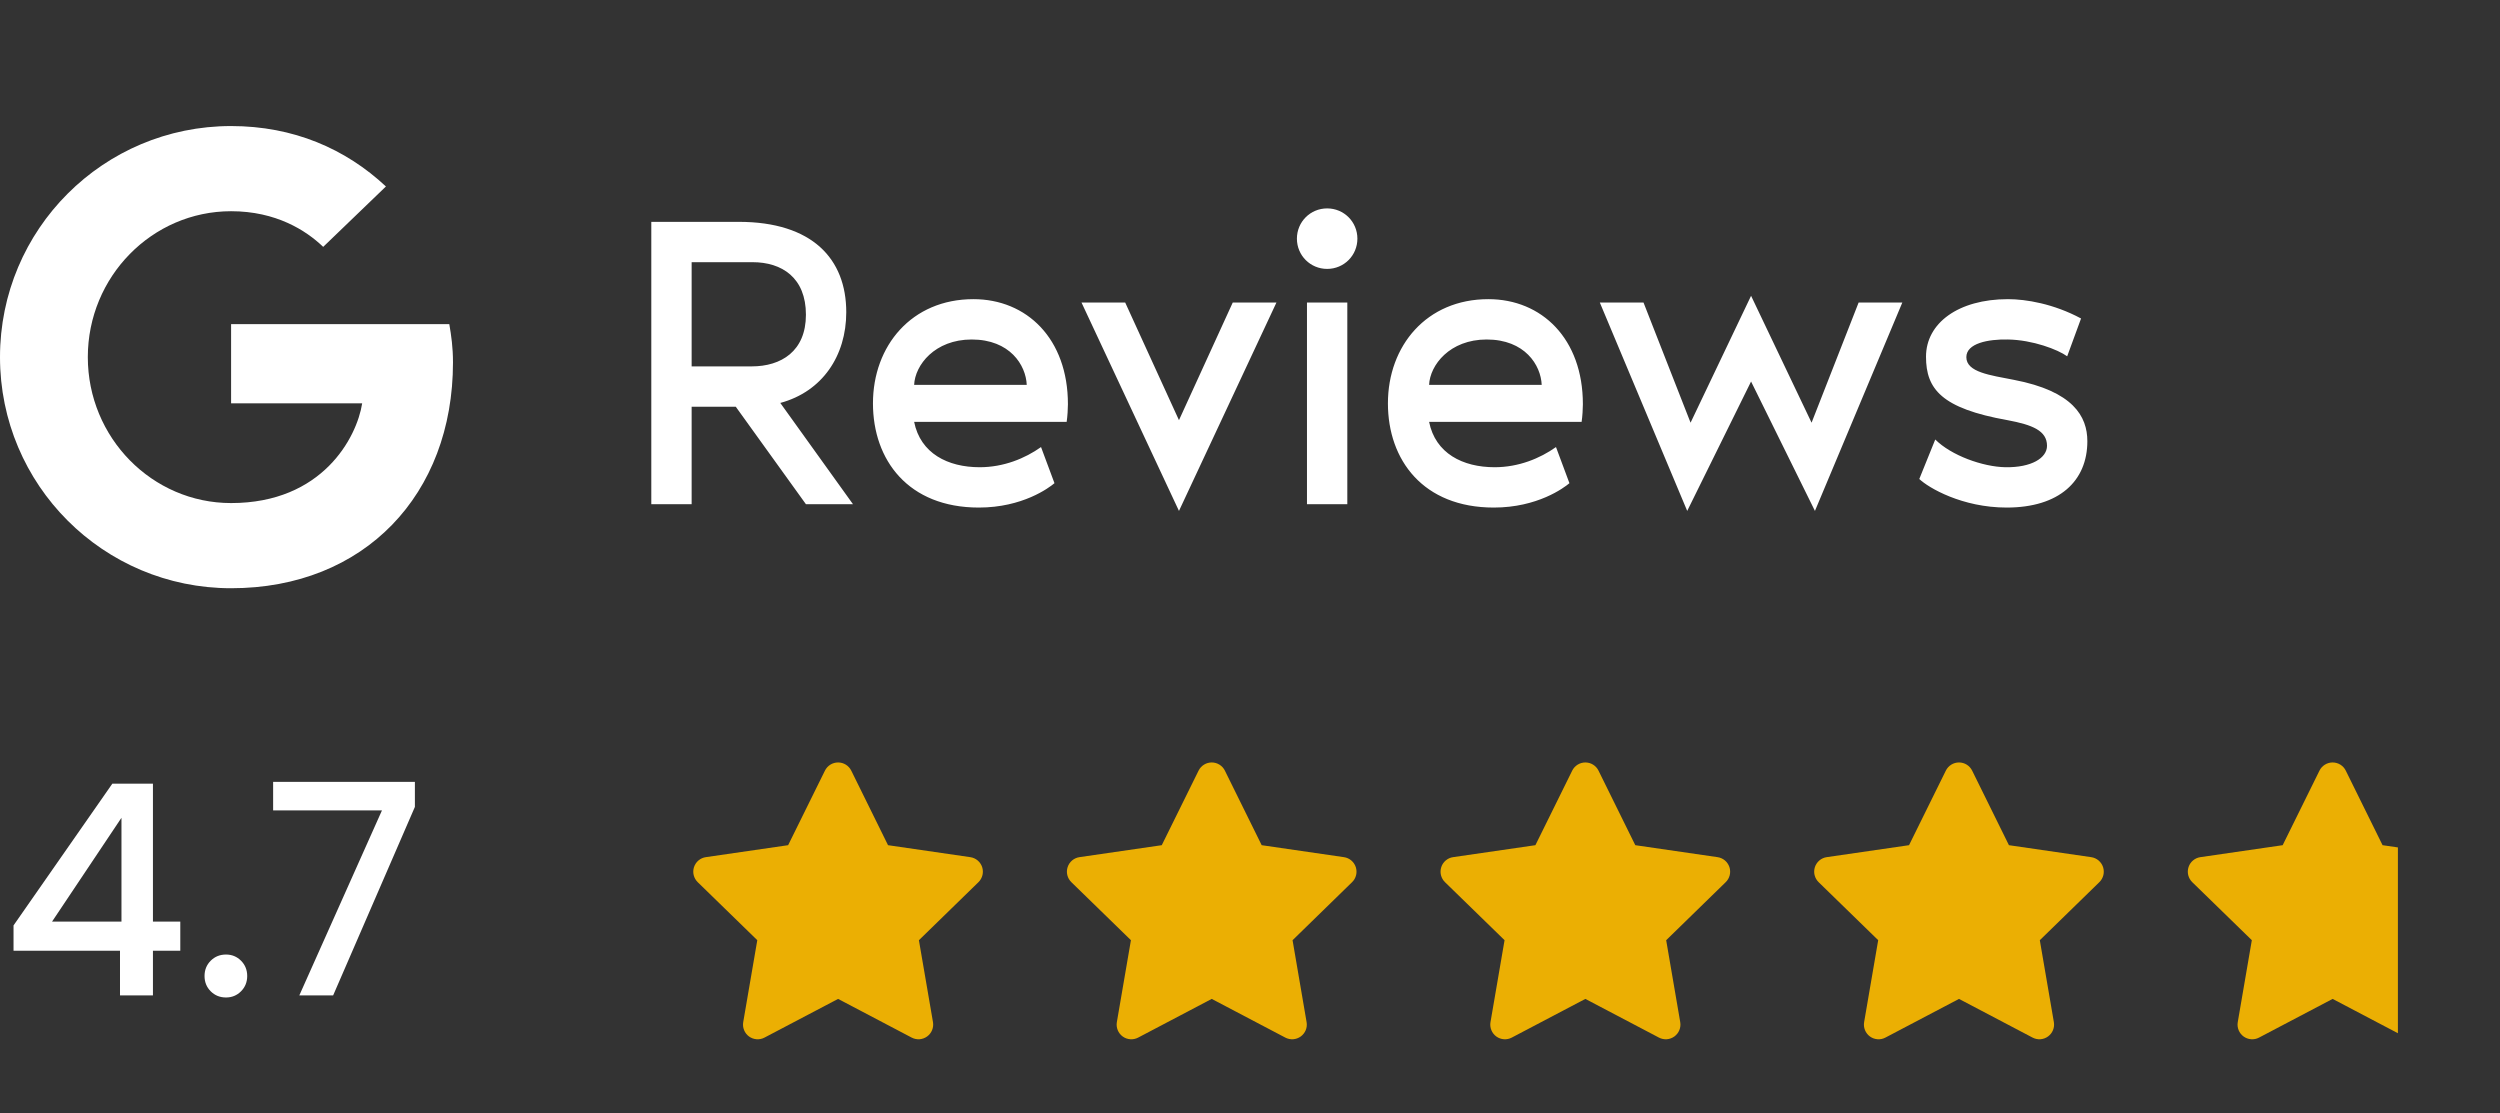 <svg width="119" height="53" viewBox="0 0 119 53" fill="none" xmlns="http://www.w3.org/2000/svg">
<rect x="0" y="0" width="119" height="53" fill="#333333" stroke="none"/>
<path fill-rule="evenodd" clip-rule="evenodd" d="M11 15.429V19.2H17.239C16.987 20.817 15.353 23.946 11 23.946C7.244 23.946 4.18 20.836 4.18 17C4.18 13.166 7.244 10.054 11 10.054C13.137 10.054 14.567 10.966 15.384 11.751L18.37 8.876C16.453 7.084 13.97 6 11 6C4.919 6 0 10.919 0 17C0 23.081 4.919 28 11 28C17.349 28 21.562 23.537 21.562 17.251C21.562 16.529 21.481 15.979 21.387 15.429H11Z" fill="white"/>
<path d="M40.602 24H38.362L35.022 19.36H32.922V24H31.002V10.56H35.162C38.662 10.56 40.282 12.32 40.282 14.86C40.282 16.94 39.142 18.64 37.142 19.18L40.602 24ZM32.922 12.48V17.44H35.782C37.182 17.44 38.362 16.72 38.362 14.98C38.362 13.22 37.222 12.48 35.822 12.48H32.922ZM50.833 19.24C50.833 19.44 50.813 19.82 50.773 20.08H43.513C43.813 21.58 45.113 22.24 46.633 22.24C47.773 22.24 48.793 21.82 49.553 21.28L50.193 23C49.933 23.22 48.673 24.16 46.593 24.16C43.233 24.16 41.553 21.9 41.553 19.2C41.553 16.46 43.393 14.24 46.333 14.24C48.873 14.24 50.833 16.12 50.833 19.24ZM43.513 18.32H48.873C48.833 17.38 48.073 16.16 46.253 16.16C44.493 16.16 43.553 17.38 43.513 18.32ZM56.119 24.32L51.479 14.4H53.559L56.119 20L58.679 14.4H60.759L56.119 24.32ZM63.172 12.8C62.373 12.8 61.733 12.16 61.733 11.36C61.733 10.56 62.373 9.92 63.172 9.92C63.972 9.92 64.612 10.56 64.612 11.36C64.612 12.16 63.972 12.8 63.172 12.8ZM62.212 24V14.4H64.132V24H62.212ZM75.345 19.24C75.345 19.44 75.325 19.82 75.285 20.08H68.025C68.325 21.58 69.625 22.24 71.145 22.24C72.285 22.24 73.305 21.82 74.065 21.28L74.705 23C74.445 23.22 73.185 24.16 71.105 24.16C67.745 24.16 66.065 21.9 66.065 19.2C66.065 16.46 67.905 14.24 70.845 14.24C73.385 14.24 75.345 16.12 75.345 19.24ZM68.025 18.32H73.385C73.345 17.38 72.585 16.16 70.765 16.16C69.005 16.16 68.065 17.38 68.025 18.32ZM88.471 14.4H90.551L86.391 24.32L83.351 18.16L80.311 24.32L76.151 14.4H78.231L80.471 20.12L83.351 14.08L86.231 20.12L88.471 14.4ZM95.858 18.08C98.678 18.62 99.358 19.82 99.358 21C99.358 22.9 98.018 24.16 95.518 24.16C93.398 24.16 91.798 23.22 91.358 22.8L92.118 20.92C92.878 21.68 94.378 22.22 95.458 22.24C96.698 22.26 97.438 21.8 97.438 21.22C97.438 20.5 96.738 20.22 95.558 20C92.418 19.44 91.678 18.52 91.678 16.98C91.678 15.38 93.218 14.24 95.578 14.24C96.438 14.24 97.758 14.46 99.058 15.16L98.398 16.96C97.958 16.64 96.758 16.18 95.578 16.16C94.638 16.14 93.598 16.34 93.598 17C93.598 17.72 94.738 17.86 95.858 18.08Z" fill="white"/>
<path d="M0.644 45.254V44.05L5.348 37.302H7.28V43.868H8.582V45.254H7.28V47.382H5.712V45.254H0.644ZM5.782 38.926L2.478 43.868H5.782V38.926ZM10.758 47.48C10.469 47.48 10.226 47.382 10.03 47.186C9.834 46.99 9.736 46.747 9.736 46.458C9.736 46.169 9.834 45.926 10.03 45.73C10.226 45.534 10.469 45.436 10.758 45.436C11.039 45.436 11.277 45.534 11.473 45.73C11.668 45.926 11.767 46.169 11.767 46.458C11.767 46.747 11.668 46.99 11.473 47.186C11.277 47.382 11.039 47.48 10.758 47.48ZM19.749 38.408L15.857 47.382H14.247L18.181 38.576H13.001V37.218H19.749V38.408Z" fill="white"/>
<path d="M39.893 36.293C40.024 36.293 40.151 36.329 40.262 36.398C40.373 36.467 40.462 36.565 40.52 36.682L42.27 40.231L46.187 40.801C46.316 40.819 46.437 40.874 46.537 40.958C46.636 41.042 46.711 41.152 46.751 41.275C46.791 41.399 46.796 41.532 46.765 41.658C46.733 41.785 46.668 41.9 46.575 41.991L43.74 44.754L44.41 48.654C44.431 48.782 44.417 48.914 44.367 49.035C44.318 49.155 44.237 49.259 44.131 49.336C44.026 49.412 43.902 49.458 43.772 49.468C43.642 49.477 43.513 49.45 43.397 49.39L39.893 47.548L36.389 49.39C36.274 49.451 36.145 49.478 36.015 49.468C35.885 49.459 35.76 49.413 35.655 49.337C35.55 49.261 35.468 49.156 35.419 49.036C35.37 48.915 35.355 48.783 35.377 48.655L36.047 44.753L33.211 41.991C33.118 41.9 33.052 41.785 33.02 41.658C32.989 41.532 32.994 41.399 33.034 41.275C33.075 41.151 33.149 41.041 33.248 40.957C33.348 40.873 33.469 40.818 33.598 40.8L37.515 40.231L39.267 36.682C39.325 36.565 39.414 36.467 39.525 36.398C39.635 36.329 39.763 36.293 39.893 36.293Z" fill="#EBAF03"/>
<path d="M57.678 36.293C57.809 36.293 57.936 36.329 58.047 36.398C58.158 36.467 58.247 36.565 58.304 36.682L60.056 40.231L63.972 40.801C64.101 40.819 64.222 40.874 64.322 40.958C64.421 41.042 64.495 41.152 64.536 41.275C64.576 41.399 64.581 41.532 64.55 41.658C64.519 41.785 64.453 41.9 64.359 41.991L61.526 44.754L62.194 48.654C62.216 48.782 62.202 48.914 62.153 49.035C62.103 49.155 62.022 49.259 61.916 49.336C61.811 49.412 61.687 49.458 61.557 49.468C61.427 49.477 61.297 49.45 61.182 49.39L57.678 47.548L54.175 49.39C54.059 49.451 53.929 49.478 53.8 49.468C53.67 49.459 53.545 49.413 53.44 49.337C53.335 49.261 53.253 49.156 53.204 49.036C53.155 48.915 53.14 48.783 53.162 48.655L53.832 44.753L50.996 41.991C50.903 41.9 50.837 41.785 50.805 41.658C50.774 41.532 50.779 41.399 50.819 41.275C50.859 41.151 50.934 41.041 51.033 40.957C51.133 40.873 51.254 40.818 51.383 40.8L55.3 40.231L57.052 36.682C57.11 36.565 57.199 36.467 57.31 36.398C57.42 36.329 57.548 36.293 57.678 36.293Z" fill="#EBAF03"/>
<path d="M75.463 36.293C75.594 36.293 75.721 36.329 75.832 36.398C75.942 36.467 76.032 36.565 76.089 36.682L77.84 40.231L81.757 40.801C81.886 40.819 82.007 40.874 82.107 40.958C82.206 41.042 82.28 41.152 82.321 41.275C82.361 41.399 82.366 41.532 82.335 41.658C82.303 41.785 82.238 41.9 82.144 41.991L79.31 44.754L79.979 48.654C80.001 48.782 79.987 48.914 79.937 49.035C79.888 49.155 79.806 49.259 79.701 49.336C79.596 49.412 79.472 49.458 79.342 49.468C79.212 49.477 79.082 49.45 78.967 49.39L75.463 47.548L71.959 49.39C71.844 49.451 71.714 49.478 71.585 49.468C71.455 49.459 71.33 49.413 71.225 49.337C71.12 49.261 71.038 49.156 70.989 49.036C70.94 48.915 70.925 48.783 70.947 48.655L71.617 44.753L68.781 41.991C68.688 41.9 68.622 41.785 68.59 41.658C68.559 41.532 68.564 41.399 68.604 41.275C68.644 41.151 68.719 41.041 68.818 40.957C68.918 40.873 69.039 40.818 69.168 40.8L73.085 40.231L74.837 36.682C74.895 36.565 74.984 36.467 75.095 36.398C75.205 36.329 75.333 36.293 75.463 36.293Z" fill="#EBAF03"/>
<path d="M93.248 36.293C93.379 36.293 93.506 36.329 93.617 36.398C93.728 36.467 93.817 36.565 93.874 36.682L95.625 40.231L99.542 40.801C99.671 40.819 99.792 40.874 99.892 40.958C99.991 41.042 100.065 41.152 100.106 41.275C100.146 41.399 100.151 41.532 100.12 41.658C100.088 41.785 100.023 41.9 99.929 41.991L97.095 44.754L97.764 48.654C97.786 48.782 97.772 48.914 97.722 49.035C97.673 49.155 97.591 49.259 97.486 49.336C97.381 49.412 97.257 49.458 97.127 49.468C96.997 49.477 96.867 49.45 96.752 49.39L93.248 47.548L89.744 49.39C89.629 49.451 89.499 49.478 89.37 49.468C89.24 49.459 89.115 49.413 89.01 49.337C88.905 49.261 88.823 49.156 88.774 49.036C88.725 48.915 88.71 48.783 88.732 48.655L89.402 44.753L86.566 41.991C86.473 41.9 86.407 41.785 86.375 41.658C86.344 41.532 86.349 41.399 86.389 41.275C86.429 41.151 86.504 41.041 86.603 40.957C86.703 40.873 86.824 40.818 86.953 40.8L90.87 40.231L92.622 36.682C92.68 36.565 92.769 36.467 92.88 36.398C92.99 36.329 93.118 36.293 93.248 36.293Z" fill="#EBAF03"/>
<g clip-path="url(#clip0_13202_18)">
<path d="M111.033 36.293C111.163 36.293 111.291 36.329 111.402 36.398C111.512 36.467 111.602 36.565 111.659 36.682L113.41 40.231L117.327 40.801C117.456 40.819 117.577 40.874 117.677 40.958C117.776 41.042 117.85 41.152 117.891 41.275C117.931 41.399 117.936 41.532 117.904 41.658C117.873 41.785 117.807 41.9 117.714 41.991L114.88 44.754L115.549 48.654C115.571 48.782 115.556 48.914 115.507 49.035C115.458 49.155 115.376 49.259 115.271 49.336C115.166 49.412 115.042 49.458 114.912 49.468C114.782 49.477 114.652 49.45 114.537 49.39L111.033 47.548L107.529 49.39C107.414 49.451 107.284 49.478 107.155 49.468C107.025 49.459 106.9 49.413 106.795 49.337C106.69 49.261 106.608 49.156 106.559 49.036C106.51 48.915 106.495 48.783 106.517 48.655L107.187 44.753L104.351 41.991C104.258 41.9 104.192 41.785 104.16 41.658C104.129 41.532 104.134 41.399 104.174 41.275C104.214 41.151 104.288 41.041 104.388 40.957C104.488 40.873 104.609 40.818 104.738 40.8L108.655 40.231L110.407 36.682C110.465 36.565 110.554 36.467 110.665 36.398C110.775 36.329 110.903 36.293 111.033 36.293Z" fill="#EBAF03"/>
</g>
<defs>
<clipPath id="clip0_13202_18">
<rect width="10" height="13.177" fill="white" transform="translate(104.14 36.293)"/>
</clipPath>
</defs>
</svg>
